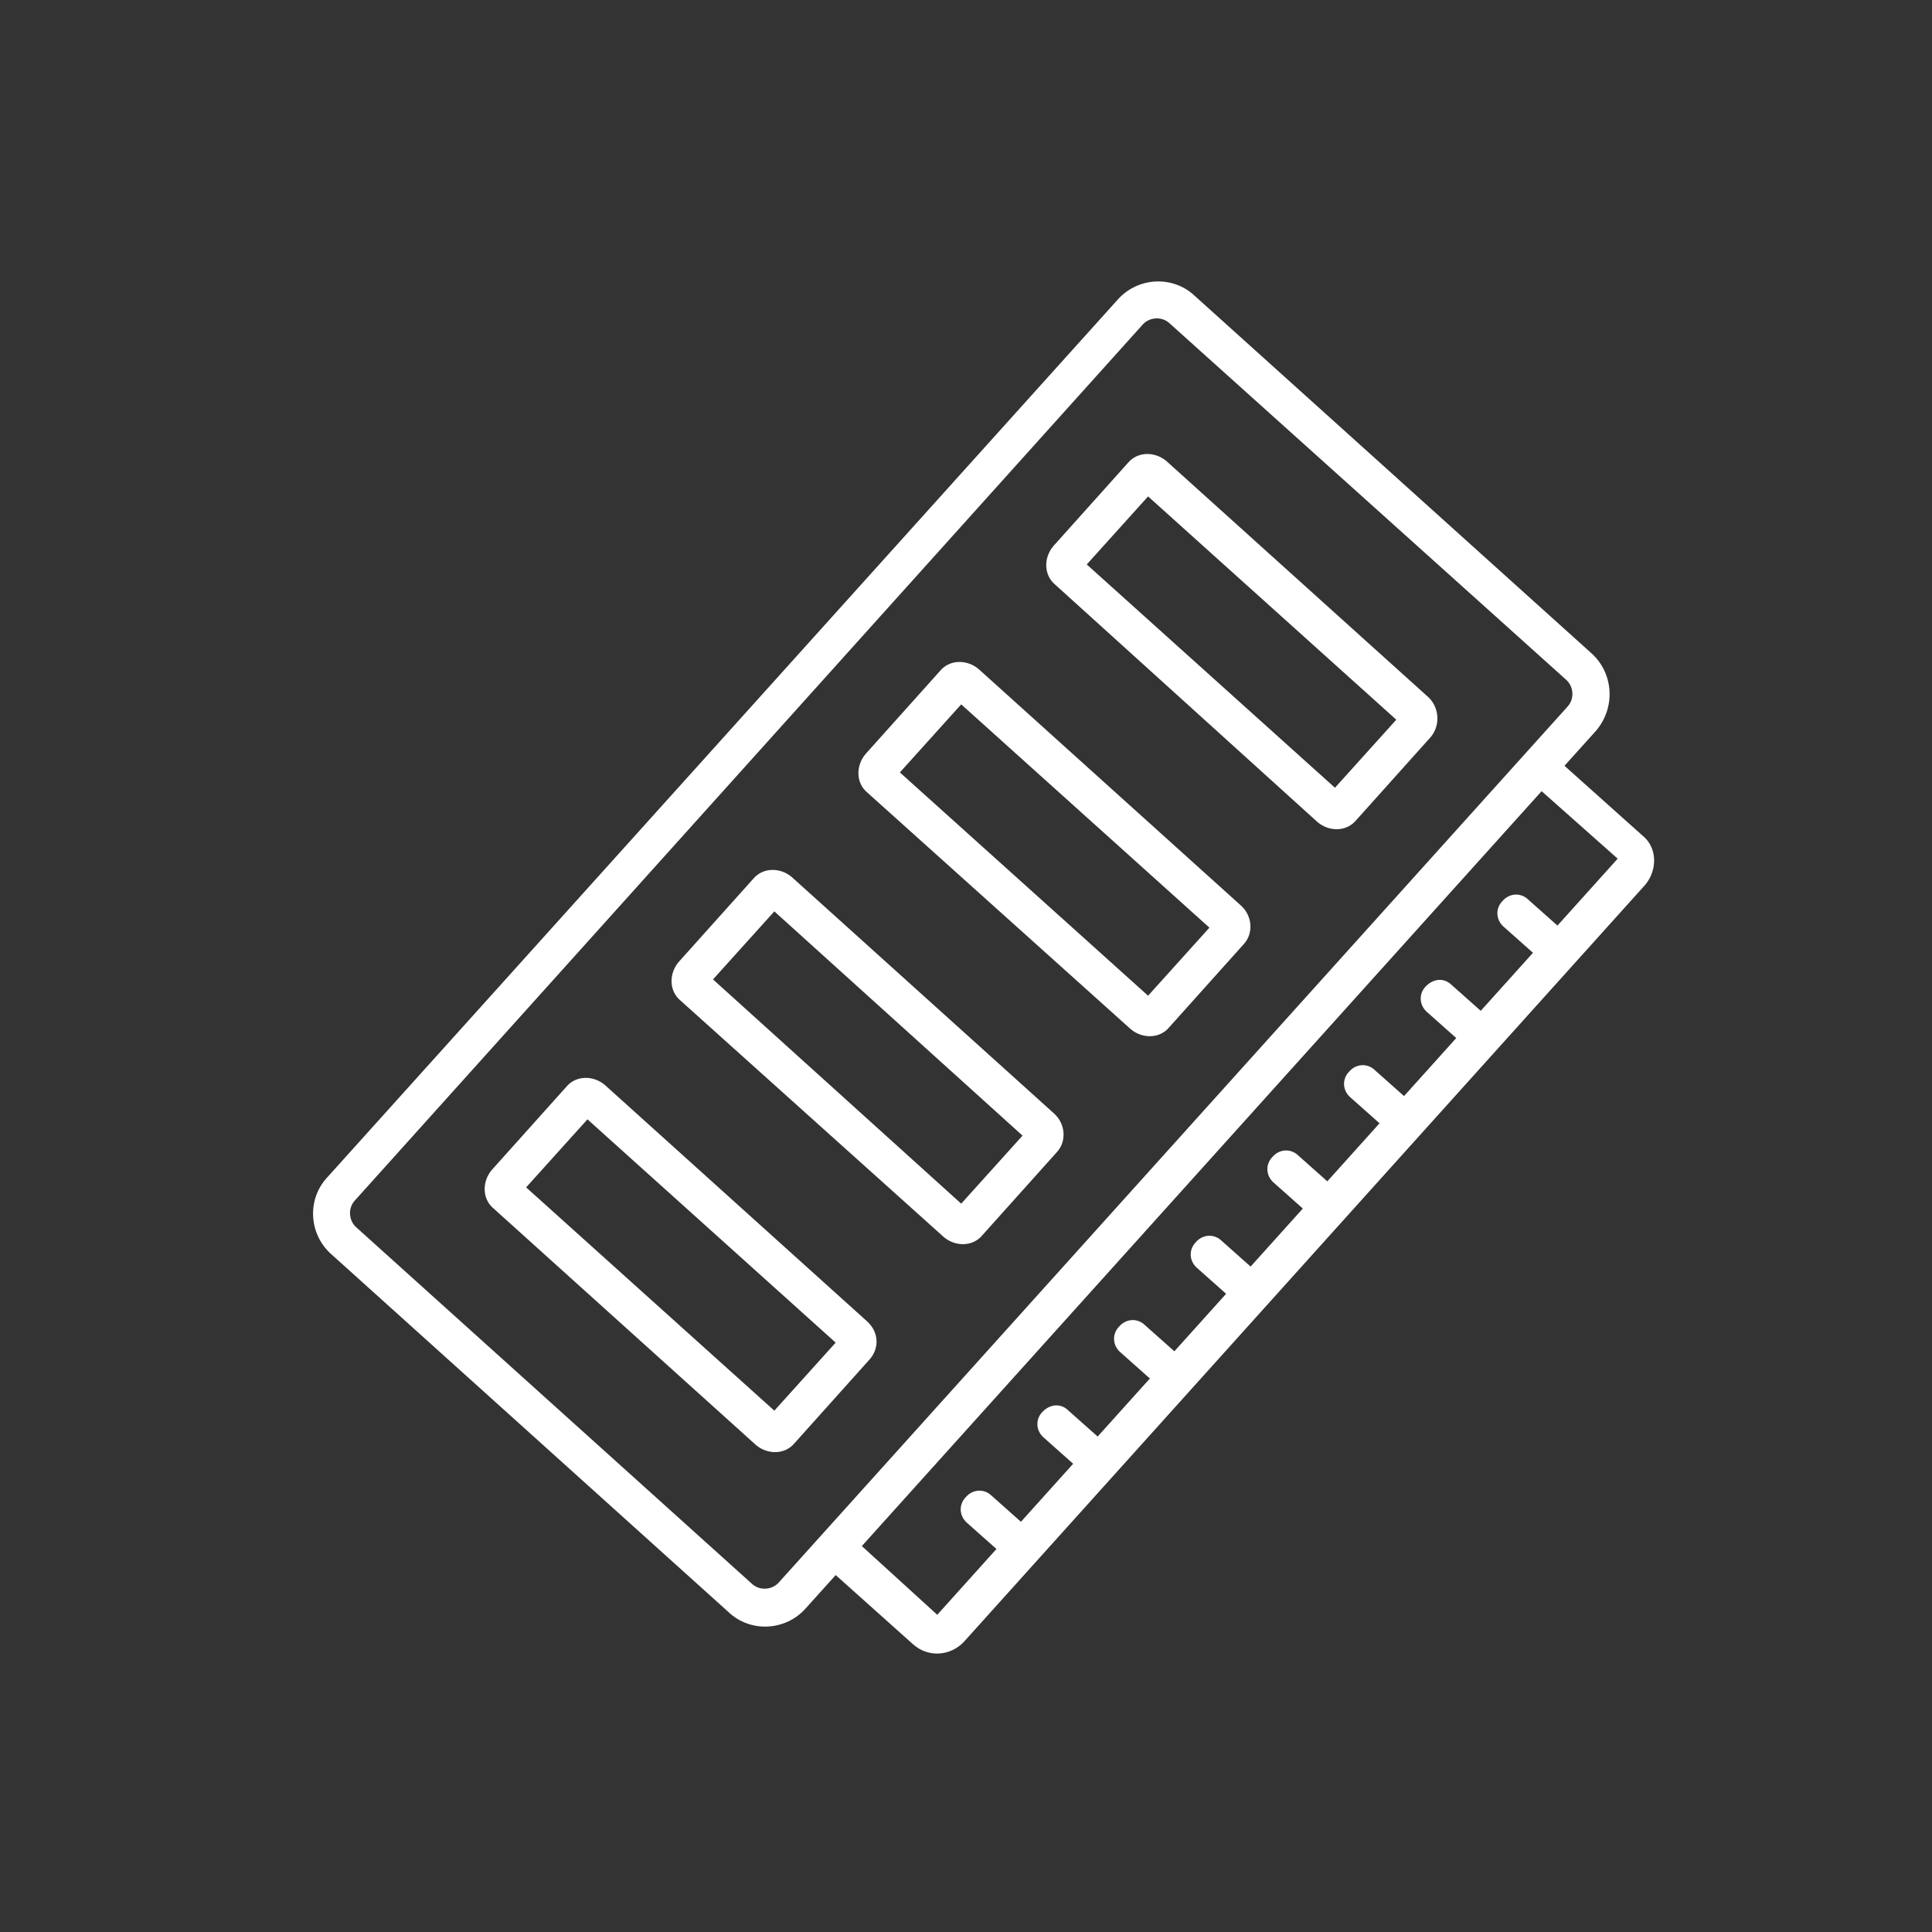 <?xml version="1.0" encoding="utf-8"?>
<!-- Generator: Adobe Illustrator 23.0.5, SVG Export Plug-In . SVG Version: 6.00 Build 0)  -->
<svg version="1.1" id="Capa_1" xmlns="http://www.w3.org/2000/svg" xmlns:xlink="http://www.w3.org/1999/xlink" x="0px" y="0px"
	 viewBox="0 0 201.6 201.6" style="enable-background:new 0 0 201.6 201.6;" xml:space="preserve">
<rect x="0" y="0" width="201.6" height="201.6" fill="#333333" stroke="none"/>
<style type="text/css">
	.st0{display:none;}
	.st1{display:inline;}
	.st2{fill:#010002;}
	.st3{fill:#FFFFFF;}
</style>
<g class="st0">
	<g class="st1">
		<g>
			<path class="st2" d="M140.2,50.2H64.4c-8,0-14.4,6.5-14.4,14.4v75.8c0,8,6.5,14.4,14.4,14.4h75.8c7.9,0,14.4-6.5,14.4-14.4V64.6
				C154.6,56.6,148.2,50.2,140.2,50.2z M140.2,150.1H64.4c-5.4,0-9.8-4.4-9.8-9.8V64.6c0-5.4,4.4-9.8,9.8-9.8h75.8
				c5.4,0,9.8,4.4,9.8,9.8v75.8C150,145.7,145.6,150.1,140.2,150.1z"/>
			<path class="st2" d="M162.7,72.8h14c1.3,0,2.3-1,2.3-2.3s-1-2.3-2.3-2.3h-14c-1.3,0-2.3,1-2.3,2.3
				C160.4,71.7,161.4,72.8,162.7,72.8z"/>
			<path class="st2" d="M176.6,80.8h-14c-1.3,0-2.3,1-2.3,2.3s1,2.3,2.3,2.3h14c1.3,0,2.3-1,2.3-2.3C179,81.9,177.9,80.8,176.6,80.8
				z"/>
			<path class="st2" d="M176.6,93.8h-14c-1.3,0-2.3,1-2.3,2.3s1,2.3,2.3,2.3h14c1.3,0,2.3-1,2.3-2.3C179,94.8,177.9,93.8,176.6,93.8
				z"/>
			<path class="st2" d="M176.6,106.5h-14c-1.3,0-2.3,1-2.3,2.3s1,2.3,2.3,2.3h14c1.3,0,2.3-1,2.3-2.3
				C179,107.5,177.9,106.5,176.6,106.5z"/>
			<path class="st2" d="M176.6,118.2h-14c-1.3,0-2.3,1-2.3,2.3s1,2.3,2.3,2.3h14c1.3,0,2.3-1,2.3-2.3
				C179,119.3,177.9,118.2,176.6,118.2z"/>
			<path class="st2" d="M176.6,130.9h-14c-1.3,0-2.3,1-2.3,2.3s1,2.3,2.3,2.3h14c1.3,0,2.3-1,2.3-2.3
				C179,132,177.9,130.9,176.6,130.9z"/>
			<path class="st2" d="M38.9,68.1h-14c-1.3,0-2.3,1-2.3,2.3s1,2.3,2.3,2.3h14c1.3,0,2.3-1,2.3-2.3C41.2,69.2,40.2,68.1,38.9,68.1z"
				/>
			<path class="st2" d="M38.9,80.8h-14c-1.3,0-2.3,1-2.3,2.3s1,2.3,2.3,2.3h14c1.3,0,2.3-1,2.3-2.3C41.2,81.9,40.2,80.8,38.9,80.8z"
				/>
			<path class="st2" d="M38.9,93.8h-14c-1.3,0-2.3,1-2.3,2.3s1,2.3,2.3,2.3h14c1.3,0,2.3-1,2.3-2.3S40.2,93.8,38.9,93.8z"/>
			<path class="st2" d="M38.9,106.5h-14c-1.3,0-2.3,1-2.3,2.3s1,2.3,2.3,2.3h14c1.3,0,2.3-1,2.3-2.3S40.2,106.5,38.9,106.5z"/>
			<path class="st2" d="M38.9,118.2h-14c-1.3,0-2.3,1-2.3,2.3s1,2.3,2.3,2.3h14c1.3,0,2.3-1,2.3-2.3
				C41.2,119.3,40.2,118.2,38.9,118.2z"/>
			<path class="st2" d="M38.9,130.9h-14c-1.3,0-2.3,1-2.3,2.3s1,2.3,2.3,2.3h14c1.3,0,2.3-1,2.3-2.3C41.2,132,40.2,130.9,38.9,130.9
				z"/>
			<path class="st2" d="M133.7,163.2c-1.3,0-2.3,1-2.3,2.3v14c0,1.3,1,2.3,2.3,2.3s2.3-1,2.3-2.3v-14
				C136.1,164.3,135,163.2,133.7,163.2z"/>
			<path class="st2" d="M121,163.2c-1.3,0-2.3,1-2.3,2.3v14c0,1.3,1,2.3,2.3,2.3s2.3-1,2.3-2.3v-14
				C123.4,164.3,122.3,163.2,121,163.2z"/>
			<path class="st2" d="M108.1,163.2c-1.3,0-2.3,1-2.3,2.3v14c0,1.3,1,2.3,2.3,2.3s2.3-1,2.3-2.3v-14
				C110.4,164.3,109.4,163.2,108.1,163.2z"/>
			<path class="st2" d="M95.4,163.2c-1.3,0-2.3,1-2.3,2.3v14c0,1.3,1,2.3,2.3,2.3s2.3-1,2.3-2.3v-14
				C97.7,164.3,96.6,163.2,95.4,163.2z"/>
			<path class="st2" d="M83.6,163.2c-1.3,0-2.3,1-2.3,2.3v14c0,1.3,1,2.3,2.3,2.3s2.3-1,2.3-2.3v-14C86,164.3,84.9,163.2,83.6,163.2
				z"/>
			<path class="st2" d="M70.9,163.2c-1.3,0-2.3,1-2.3,2.3v14c0,1.3,1,2.3,2.3,2.3s2.3-1,2.3-2.3v-14
				C73.3,164.3,72.2,163.2,70.9,163.2z"/>
			<path class="st2" d="M133.7,44c1.3,0,2.3-1,2.3-2.3v-14c0-1.3-1-2.3-2.3-2.3s-2.3,1-2.3,2.3v14C131.4,43,132.4,44,133.7,44z"/>
			<path class="st2" d="M121,44c1.3,0,2.3-1,2.3-2.3v-14c0-1.3-1-2.3-2.3-2.3s-2.3,1-2.3,2.3v14C118.7,43,119.7,44,121,44z"/>
			<path class="st2" d="M108.1,44c1.3,0,2.3-1,2.3-2.3v-14c0-1.3-1-2.3-2.3-2.3s-2.3,1-2.3,2.3v14C105.7,43,106.8,44,108.1,44z"/>
			<path class="st2" d="M95.4,44c1.3,0,2.3-1,2.3-2.3v-14c0-1.3-1-2.3-2.3-2.3s-2.3,1-2.3,2.3v14C93,43,94.1,44,95.4,44z"/>
			<path class="st2" d="M83.6,44c1.3,0,2.3-1,2.3-2.3v-14c0-1.3-1-2.3-2.3-2.3s-2.3,1-2.3,2.3v14C81.3,43,82.3,44,83.6,44z"/>
			<path class="st2" d="M70.9,44c1.3,0,2.3-1,2.3-2.3v-14c0-1.3-1-2.3-2.3-2.3s-2.3,1-2.3,2.3v14C68.6,43,69.6,44,70.9,44z"/>
			<path class="st2" d="M71.8,64c-2.5,0-4.6,2.1-4.6,4.6s2.1,4.6,4.6,4.6s4.6-2.1,4.6-4.6C76.4,66,74.3,64,71.8,64z"/>
			<path class="st2" d="M78.5,125.3h48.2V76.6H78.5V125.3z M121.7,81.7v38.7H83.5V81.7H121.7z"/>
		</g>
	</g>
</g>
<g class="st0">
	<g class="st1">
		<path d="M161,27.6H40.6c-1.1,0-2,0.9-2,2v142.3c0,1.1,0.9,2,2,2H161c1.1,0,2-0.9,2-2V29.6C163,28.5,162.1,27.6,161,27.6z
			 M159,119.8h-7.8V113h7.8V119.8z M151.2,123.8h7.8v6.7h-7.8V123.8z M124.8,31.6v4.5h-24.3v-4.5C100.5,31.6,124.8,31.6,124.8,31.6z
			 M42.6,31.6h10.2l9.7,10.2v48.6l-9.7,10.2H42.6V31.6z M114.6,169.9V133h14.6l15.8,10.5v26.3L114.6,169.9L114.6,169.9z
			 M149.1,169.9v-27.4c0-0.7-0.3-1.3-0.9-1.7L131,129.4c-0.3-0.2-0.7-0.3-1.1-0.3h-17.2c-1.1,0-2,0.9-2,2V170H42.6v-65.2h11.1
			c0.5,0,1.1-0.2,1.5-0.6L66,92.8c0.4-0.4,0.5-0.9,0.5-1.4V41.1c0-0.5-0.2-1-0.5-1.4l-7.6-8.1h38.2v6.5c0,1.1,0.9,2,2,2h28.3
			c1.1,0,2-0.9,2-2v-6.5H159V109h-9.8c-1.1,0-2,0.9-2,2v21.4c0,1.1,0.9,2,2,2h9.8v35.4L149.1,169.9z"/>
		<path d="M55.7,85.5V44.8c0-1.1-0.9-2-2-2s-2,0.9-2,2v40.8c0,1.1,0.9,2,2,2S55.7,86.6,55.7,85.5L55.7,85.5z"/>
		<path d="M126.8,50H98.5c-1.1,0-2,0.9-2,2v28.3c0,1.1,0.9,2,2,2h28.3c1.1,0,2-0.9,2-2V52C128.8,50.9,127.9,50,126.8,50L126.8,50z
			 M124.8,78.3h-24.3V54h24.3V78.3z"/>
		<path d="M154.9,100.4V38.1c0-1.1-0.9-2-2-2h-18c-1.1,0-2,0.9-2,2v62.3c0,1.1,0.9,2,2,2l0,0h18C154,102.4,154.9,101.5,154.9,100.4
			L154.9,100.4z M136.9,51.6h5V87h-5V51.6z M145.9,51.6h5V87h-5V51.6z M150.9,47.6h-5v-7.4h5V47.6z M141.9,40.1v7.4h-5v-7.4H141.9z
			 M136.9,91h5v7.4h-5V91z M145.9,98.4V91h5v7.4H145.9z"/>
		<path d="M137.5,159.5h-14.9c-1.1,0-2,0.9-2,2s0.9,2,2,2h14.9c1.1,0,2-0.9,2-2S138.6,159.5,137.5,159.5L137.5,159.5z"/>
		<path d="M137.5,148.7h-14.9c-1.1,0-2,0.9-2,2s0.9,2,2,2h14.9c1.1,0,2-0.9,2-2C139.5,149.6,138.6,148.7,137.5,148.7L137.5,148.7z"
			/>
		<path d="M52.5,115.9c-1.1,0-2,0.9-2,2v20.3c0,1.1,0.9,2,2,2s2-0.9,2-2l0,0v-20.3C54.5,116.8,53.6,115.9,52.5,115.9z"/>
		<path d="M52.5,145.3c-1.1,0-2,0.9-2,2v3.4c0,1.1,0.9,2,2,2s2-0.9,2-2v-3.4C54.5,146.1,53.6,145.3,52.5,145.3z"/>
		<path d="M52.5,156.1c-1.1,0-2,0.9-2,2v3.4c0,1.1,0.9,2,2,2s2-0.9,2-2v-3.4C54.5,157,53.6,156.1,52.5,156.1z"/>
		<path d="M70.4,89c0,0.2,0,0.4,0.1,0.5v10.9c0,1.1,0.9,2,2,2h18c1.1,0,2-0.9,2-2V38.1c0-1.1-0.9-2-2-2h-18c-1.1,0-2,0.9-2,2V49
			c-0.1,0.3-0.1,0.7,0,1.1v38.3C70.4,88.6,70.4,88.8,70.4,89z M88.5,87h-5V51.6h5V87z M79.5,87h-5V51.6h5V87z M74.5,91h5v7.4h-5V91z
			 M83.5,98.4V91h5v7.4H83.5z M88.5,47.6h-5v-7.4h5V47.6z M79.5,40.1v7.4h-5v-7.4H79.5z"/>
		<path d="M106.8,74c0.5,0,1-0.2,1.4-0.6l11.7-11.7c0.8-0.8,0.8-2,0-2.8s-2-0.8-2.8,0l0,0l-11.7,11.7c-0.8,0.8-0.8,2,0,2.8
			C105.8,73.8,106.3,74,106.8,74L106.8,74z"/>
		<path d="M126.8,87.5H98.5c-1.1,0-2,0.9-2,2s0.9,2,2,2h28.3c1.1,0,2-0.9,2-2S127.9,87.5,126.8,87.5L126.8,87.5z"/>
		<path d="M120.5,98.4h-15.7c-1.1,0-2,0.9-2,2s0.9,2,2,2h15.7c1.1,0,2-0.9,2-2S121.6,98.4,120.5,98.4z"/>
		<path d="M102.7,115.9H62.1c-1.1,0-2,0.9-2,2v7.8c0,1.1,0.9,2,2,2h40.6c1.1,0,2-0.9,2-2v-7.8C104.7,116.8,103.8,115.9,102.7,115.9z
			 M64.1,119.9h27.7v3.8H64.1V119.9z M100.7,123.7h-4.9v-3.8h4.9V123.7z"/>
		<path d="M102.7,143.1H62.1c-1.1,0-2,0.9-2,2v7.8c0,1.1,0.9,2,2,2h40.6c1.1,0,2-0.9,2-2v-7.8C104.7,144,103.8,143.1,102.7,143.1z
			 M64.1,147.1h27.7v3.8H64.1V147.1z M100.7,150.9h-4.9v-3.8h4.9V150.9z"/>
		<path d="M102.7,133.6H62.1c-1.1,0-2,0.9-2,2s0.9,2,2,2l0,0h40.6c1.1,0,2-0.9,2-2S103.8,133.6,102.7,133.6z"/>
		<path d="M102.7,160.3H62.1c-1.1,0-2,0.9-2,2s0.9,2,2,2l0,0h40.6c1.1,0,2-0.9,2-2S103.8,160.3,102.7,160.3z"/>
	</g>
</g>
<g id="Capa_3">
	<g>
		<path class="st3" d="M166.5,76.3l-82.4,91.5c-2.1,2.4-5.8,2.6-8.1,0.4l-41.4-37.3c-2.4-2.1-2.6-5.8-0.4-8.1l82.4-91.5
			c2.1-2.4,5.8-2.6,8.1-0.4l41.4,37.3C168.4,70.3,168.6,73.9,166.5,76.3z M37,125.3c-0.7,0.8-0.6,2,0.1,2.7l41.4,37.3
			c0.8,0.7,2,0.6,2.7-0.1l82.4-91.5c0.7-0.8,0.6-2-0.1-2.7L122,33.7c-0.8-0.7-2-0.6-2.7,0.1L37,125.3z"/>
		<path class="st3" d="M171.7,92.3l-71.1,79c-1.4,1.5-3.7,1.7-5.3,0.3l-9.5-8.5c-0.8-0.7-0.9-1.9-0.1-2.7l73.5-81.6
			c0.7-0.8,1.9-0.9,2.7-0.1l9.5,8.5C172.9,88.4,173,90.7,171.7,92.3z M97.8,168.5l71-78.9l-8-7.1l-70.9,78.8L97.8,168.5z"/>
		<path class="st3" d="M164.1,100.6c-0.7,0.8-1.9,0.9-2.7,0.1l-4.5-4c-0.8-0.7-0.9-1.9-0.1-2.7c0.7-0.8,1.9-0.9,2.7-0.1l4.5,4
			C164.7,98.6,164.8,99.9,164.1,100.6z"/>
		<path class="st3" d="M156.1,109.5c-0.7,0.8-1.9,0.9-2.7,0.1l-4.5-4c-0.8-0.7-0.9-1.9-0.1-2.7s1.9-0.9,2.7-0.1l4.5,4
			C156.7,107.5,156.8,108.7,156.1,109.5z"/>
		<path class="st3" d="M148.1,118.4c-0.7,0.8-1.9,0.9-2.7,0.1l-4.5-4c-0.8-0.7-0.9-1.9-0.1-2.7c0.7-0.8,1.9-0.9,2.7-0.1l4.5,4
			C148.8,116.4,148.8,117.6,148.1,118.4z"/>
		<path class="st3" d="M140.1,127.3c-0.7,0.8-1.9,0.9-2.7,0.1l-4.5-4c-0.8-0.7-0.9-1.9-0.1-2.7c0.7-0.8,1.9-0.9,2.7-0.1l4.5,4
			C140.8,125.3,140.8,126.5,140.1,127.3z"/>
		<path class="st3" d="M132.1,136.2c-0.7,0.8-1.9,0.9-2.7,0.1l-4.5-4c-0.8-0.7-0.9-1.9-0.1-2.7c0.7-0.8,1.9-0.9,2.7-0.1l4.5,4
			C132.8,134.2,132.8,135.4,132.1,136.2z"/>
		<path class="st3" d="M124.1,145c-0.7,0.8-1.9,0.9-2.7,0.1l-4.5-4c-0.8-0.7-0.9-1.9-0.1-2.7c0.7-0.8,1.9-0.9,2.7-0.1l4.5,4
			C124.8,143,124.8,144.3,124.1,145z"/>
		<path class="st3" d="M116.1,153.9c-0.7,0.8-1.9,0.9-2.7,0.1l-4.5-4c-0.8-0.7-0.9-1.9-0.1-2.7s1.9-0.9,2.7-0.1l4.5,4
			C116.8,151.9,116.8,153.1,116.1,153.9z"/>
		<path class="st3" d="M108.1,162.8c-0.7,0.8-1.9,0.9-2.7,0.1l-4.5-4c-0.8-0.7-0.9-1.9-0.1-2.7c0.7-0.8,1.9-0.9,2.7-0.1l4.5,4
			C108.8,160.8,108.8,162,108.1,162.8z"/>
		<path class="st3" d="M149.3,76.9l-7.8,8.7c-1,1.2-2.8,1.2-4,0.2L110.1,61c-1.2-1-1.2-2.8-0.2-4l7.8-8.7c1-1.2,2.8-1.2,4-0.2
			l27.4,24.7C150.2,73.9,150.3,75.7,149.3,76.9z M139.3,82.2l6.4-7.1l-25.9-23.3l-6.4,7.1L139.3,82.2z"/>
		<path class="st3" d="M129.8,98.5l-7.8,8.7c-1,1.2-2.8,1.2-4,0.2L90.5,82.7c-1.2-1-1.2-2.8-0.2-4l7.8-8.7c1-1.2,2.8-1.2,4-0.2
			l27.4,24.7C130.7,95.6,130.8,97.4,129.8,98.5L129.8,98.5z M119.8,103.9l6.4-7.1l-25.9-23.3l-6.4,7.1L119.8,103.9z"/>
		<path class="st3" d="M110.3,120.2l-7.8,8.7c-1,1.2-2.8,1.2-4,0.2L71,104.4c-1.2-1-1.2-2.8-0.2-4l7.8-8.7c1-1.2,2.8-1.2,4-0.2
			l27.4,24.7C111.2,117.3,111.3,119.1,110.3,120.2z M100.3,125.6l6.4-7.1L80.8,95.1l-6.4,7.1L100.3,125.6z"/>
		<path class="st3" d="M90.7,141.9l-7.8,8.7c-1,1.2-2.8,1.2-4,0.2l-27.4-24.7c-1.2-1-1.2-2.8-0.2-4l7.8-8.7c1-1.2,2.8-1.2,4-0.2
			l27.4,24.7C91.7,139,91.8,140.7,90.7,141.9z M80.8,147.2l6.4-7.1l-25.9-23.3l-6.4,7.1L80.8,147.2z"/>
	</g>
</g>
<g id="Capa_4" class="st0">
	<g class="st1">
		<g>
			<g>
				<path d="M159.1,55.8h-12.8c-1.2,0-2.1,0.9-2.1,2.1s0.9,2.1,2.1,2.1H157v85.3H86.2H58H47.9v-3.5v-6.4v-5.6v-28.2V96v-6.4v-8V64.7
					V60h91.7c1.2,0,2.1-0.9,2.1-2.1c0-1.2-0.9-2.1-2.1-2.1H47.9V38.2c0-1.2-0.9-2.1-2.1-2.1H30.2c-1.2,0-2.1,0.9-2.1,2.1
					s0.9,2.1,2.1,2.1h13.4v17.6v4.8H38c-1.2,0-2.1,0.9-2.1,2.1v16.8c0,1.2,0.9,2.1,2.1,2.1h5.7v3.8H38c-1.2,0-2.1,0.9-2.1,2.1V96
					c0,1.2,0.9,2.1,2.1,2.1h5.7v1.4H38c-1.2,0-2.1,0.9-2.1,2.1v28.2c0,1.2,0.9,2.1,2.1,2.1h5.7v1.4H38c-1.2,0-2.1,0.9-2.1,2.1v6.4
					c0,1.2,0.9,2.1,2.1,2.1h5.7v3.5v19.7c0,1.2,0.9,2.1,2.1,2.1s2.1-0.9,2.1-2.1v-17.6h8v5.7c0,1.2,0.9,2.1,2.1,2.1h15.9
					c1.2,0,2.1-0.9,2.1-2.1s-0.9-2.1-2.1-2.1H60.1v-3.6h24v3.6h-3.2c-1.2,0-2.1,0.9-2.1,2.1c0,1.2,0.9,2.1,2.1,2.1h5.3
					c1.2,0,2.1-0.9,2.1-2.1v-5.7H159c1.2,0,2.1-0.9,2.1-2.1V57.9C161.2,56.7,160.2,55.8,159.1,55.8z M43.7,139.7h-3.6v-2.2h3.6
					V139.7z M43.7,127.7h-3.6v-24h3.6V127.7z M43.7,93.9h-3.6v-2.2h3.6V93.9z M43.7,79.5h-3.6V66.9h3.6V79.5z"/>
				<path d="M58.4,76.9c3.5,0,6.4-2.8,6.4-6.4s-2.9-6.4-6.4-6.4S52,67,52,70.5C52.1,74,54.9,76.9,58.4,76.9z M58.4,68.4
					c1.2,0,2.1,1,2.1,2.1c0,1.2-1,2.1-2.1,2.1c-1.2,0-2.1-1-2.1-2.1C56.3,69.4,57.2,68.4,58.4,68.4z"/>
				<path d="M58.4,141.1c3.5,0,6.4-2.8,6.4-6.4s-2.9-6.4-6.4-6.4s-6.4,2.9-6.4,6.4C52.1,138.3,54.9,141.1,58.4,141.1z M58.4,132.6
					c1.2,0,2.1,1,2.1,2.1c0,1.2-1,2.1-2.1,2.1c-1.2,0-2.1-1-2.1-2.1C56.3,133.6,57.2,132.6,58.4,132.6z"/>
				<path d="M146.4,64.2c-3.5,0-6.4,2.9-6.4,6.4s2.9,6.4,6.4,6.4s6.4-2.9,6.4-6.4S149.9,64.2,146.4,64.2z M146.4,72.7
					c-1.2,0-2.1-1-2.1-2.1c0-1.2,1-2.1,2.1-2.1c1.2,0,2.1,1,2.1,2.1S147.6,72.7,146.4,72.7z"/>
				<path d="M146.4,141.1c3.5,0,6.4-2.8,6.4-6.4s-2.9-6.4-6.4-6.4s-6.4,2.9-6.4,6.4C140,138.3,142.9,141.1,146.4,141.1z
					 M146.4,132.6c1.2,0,2.1,1,2.1,2.1c0,1.2-1,2.1-2.1,2.1c-1.2,0-2.1-1-2.1-2.1C144.2,133.6,145.2,132.6,146.4,132.6z"/>
				<path d="M113.4,128.2c13.9,0,25.3-11.3,25.3-25.3s-11.3-25.3-25.3-25.3c-13.9,0-25.3,11.3-25.3,25.3
					C88.2,116.9,99.5,128.2,113.4,128.2z M109.5,109.8C109.5,109.8,109.5,109.9,109.5,109.8c-0.3,0.4-0.4,0.7-0.6,1c0,0,0,0,0,0.1
					l0,0c-1.2,2.5-1.9,5.3-1.9,8.2c0,1.3,0.1,2.6,0.4,3.9c-3.1-1-6-2.7-8.4-4.9c0.3-4.3,2.5-8.1,6-10.6c0.1,0,0.1,0,0.2,0
					s0.2,0,0.3,0h0.1c0.2,0,0.4,0,0.5,0s0.3,0,0.4,0s0.1,0,0.2,0s0.2,0,0.3,0l0,0c0.1,0.1,0.2,0.2,0.2,0.3l0.1,0.1
					c0.1,0.1,0.1,0.1,0.2,0.2l0.1,0.1c0.1,0.1,0.1,0.1,0.2,0.2c0,0,0,0,0.1,0.1s0.2,0.1,0.2,0.2l0,0c0.1,0.1,0.2,0.2,0.3,0.2l0,0
					c0.3,0.2,0.7,0.5,1,0.7C109.6,109.7,109.6,109.8,109.5,109.8z M113.4,124c-0.4,0-0.9,0-1.3,0c-0.4-1.1-0.7-2.3-0.8-3.5
					c0.8,1.3,1.7,2.5,2.7,3.5C113.8,124,113.6,124,113.4,124z M123.7,121.2c-1.4,0.8-2.8,1.4-4.3,1.8c-3.7-2.4-6.1-6.3-6.5-10.7
					c0-0.1,0.1-0.2,0.1-0.2c0-0.1,0.1-0.1,0.1-0.2c0.1-0.2,0.2-0.3,0.3-0.5c0-0.1,0.1-0.1,0.1-0.2c0.1-0.1,0.1-0.2,0.2-0.3
					c0-0.1,0.1-0.1,0.1-0.2s0.1-0.1,0.1-0.2l0,0c0.1,0,0.2,0,0.3,0h0.1c0.1,0,0.2,0,0.2,0c0.1,0,0.1,0,0.2,0h0.1
					c0.1,0,0.2-0.1,0.3-0.1l0,0c0.6-0.2,1.2-0.4,1.7-0.8l0.1,0.1c0,0.1,0.1,0.2,0.1,0.2c0.1,0.1,0.1,0.2,0.2,0.3
					c0.1,0.1,0.1,0.2,0.2,0.3c0,0.1,0.1,0.1,0.1,0.2c0,0,0,0.1,0.1,0.1l0,0c1.6,2.3,3.6,4.3,6.1,5.7c1.2,0.7,2.4,1.2,3.7,1.6
					C126.6,119.3,125.2,120.3,123.7,121.2z M131.1,114.5c-1.3-0.2-2.5-0.6-3.7-1.1c1.6,0,3.2-0.2,4.7-0.7
					C131.8,113.4,131.4,113.9,131.1,114.5z M133.8,107.6c-2,1.1-4.3,1.6-6.6,1.6l0,0c-2.1,0-4.2-0.5-6.1-1.3c0-0.1-0.1-0.2-0.1-0.2
					c0-0.1-0.1-0.1-0.1-0.2c-0.1-0.2-0.2-0.3-0.3-0.5c0-0.1-0.1-0.1-0.1-0.2c-0.1-0.1-0.1-0.2-0.2-0.3c0-0.1-0.1-0.2-0.1-0.2
					c0-0.1-0.1-0.1-0.1-0.2c0.4-0.9,0.6-1.9,0.6-3c0-0.1,0-0.1,0-0.2c0.1,0,0.2,0,0.2,0l0,0h0.1c0.1,0,0.3,0,0.4,0s0.2,0,0.4,0
					c0.1,0,0.1,0,0.2,0s0.1,0,0.2,0c0,0,0,0,0.1,0c2.8-0.2,5.5-1,8-2.4c1.2-0.7,2.3-1.5,3.3-2.4
					C134.4,101.1,134.5,104.4,133.8,107.6z M131.1,91.5c0.4,0.6,0.7,1.2,1,1.8c-0.8,1-1.8,1.9-2.8,2.7
					C130.1,94.5,130.7,93.1,131.1,91.5z M116.9,96.2C116.9,96.2,116.9,96.1,116.9,96.2c0.3-0.4,0.4-0.7,0.6-1c0,0,0,0,0-0.1l0,0
					c1.2-2.5,1.9-5.3,1.9-8.2c0-1.4-0.1-2.7-0.4-4c3.1,0.9,6,2.4,8.5,4.6c-0.2,4.5-2.4,8.5-6.1,11.1c-0.1,0-0.1,0-0.2,0
					s-0.2,0-0.3,0h-0.1c-0.2,0-0.4,0-0.6,0c-0.1,0-0.2,0-0.3,0c-0.1,0-0.2,0-0.2,0c-0.1,0-0.2,0-0.3,0l0,0c-0.1-0.1-0.1-0.2-0.2-0.3
					l-0.1-0.1c-0.1-0.1-0.1-0.1-0.2-0.2l-0.1-0.1c-0.1-0.1-0.1-0.1-0.2-0.2c0,0,0,0-0.1-0.1s-0.2-0.1-0.2-0.2l0,0
					c-0.4-0.3-0.8-0.7-1.3-0.9C116.9,96.3,116.9,96.3,116.9,96.2z M115.7,100.7c0.1,0.1,0.2,0.2,0.2,0.3c0,0,0,0,0,0.1
					c0.1,0.1,0.2,0.2,0.2,0.3c0.1,0.1,0.1,0.2,0.2,0.4c0,0,0,0,0,0.1s0.1,0.2,0.1,0.4l0,0c0.1,0.3,0.1,0.6,0.1,0.8l0,0
					c0,0.1,0,0.3,0,0.4l0,0c0,0.3-0.1,0.6-0.2,0.8l0,0c-0.1,0.1-0.1,0.2-0.2,0.3c0,0,0,0,0,0.1c-0.1,0.1-0.1,0.2-0.2,0.3l0,0
					c-0.1,0.1-0.2,0.2-0.2,0.3l-0.1,0.1l-0.1,0.1c0,0-0.1,0.1-0.2,0.1s-0.1,0.1-0.2,0.1l-0.1,0.1c-0.1,0.1-0.2,0.1-0.3,0.2h-0.1
					c-0.1,0-0.2,0.1-0.3,0.1h-0.1c-0.1,0-0.2,0-0.3,0.1c0,0,0,0-0.1,0s-0.3,0-0.4,0l0,0h-0.1c-0.1,0-0.2,0-0.4,0c0,0,0,0-0.1,0
					c-0.4-0.1-0.8-0.2-1.2-0.4l0,0c-0.2-0.1-0.5-0.3-0.6-0.5l0,0c-0.1-0.1-0.2-0.2-0.2-0.3c0,0,0,0,0-0.1c-0.1-0.1-0.2-0.2-0.2-0.3
					l0,0c0,0,0-0.1-0.1-0.1c0-0.1-0.1-0.2-0.1-0.3l0,0c-0.1-0.4-0.2-0.8-0.2-1.2l0,0c0-0.4,0.1-0.8,0.3-1.2l0,0
					c0-0.1,0.1-0.2,0.2-0.3v-0.1c0.1-0.1,0.1-0.2,0.2-0.3c0,0,0,0,0-0.1c0.1-0.1,0.2-0.2,0.2-0.3l0.1-0.1l0.1-0.1
					c0,0,0.1-0.1,0.2-0.1s0.1-0.1,0.2-0.1l0.1-0.1c0.1-0.1,0.2-0.1,0.3-0.2h0.1c0.1,0,0.2-0.1,0.3-0.1h0.1c0.1,0,0.2,0,0.3-0.1
					c0,0,0,0,0.1,0s0.3,0,0.4,0l0,0h0.1c0.1,0,0.2,0,0.4,0c0,0,0,0,0.1,0c0.3,0,0.5,0.1,0.8,0.2l0,0c0.1,0.1,0.2,0.1,0.4,0.2l0,0
					C115.2,100.3,115.5,100.5,115.7,100.7L115.7,100.7z M113.4,81.9c0.3,0,0.6,0,0.9,0c0.4,1.2,0.7,2.4,0.9,3.6
					c-0.8-1.3-1.7-2.5-2.8-3.6C112.7,81.9,113.1,81.9,113.4,81.9z M107.2,83.1c3.6,2.4,5.9,6.3,6.3,10.6c0,0.1-0.1,0.2-0.1,0.2
					c0,0.1-0.1,0.1-0.1,0.2c-0.1,0.1-0.2,0.3-0.2,0.4c-0.1,0.1-0.1,0.2-0.2,0.3c-0.1,0.1-0.1,0.2-0.2,0.3c-0.1,0.1-0.1,0.1-0.2,0.2
					c0,0.1-0.1,0.1-0.1,0.2l0,0c-0.1,0-0.2,0-0.3,0H112c-0.1,0-0.2,0-0.2,0c-0.1,0-0.1,0-0.2,0h-0.1c-0.1,0-0.2,0.1-0.3,0.1l0,0
					c-0.6,0.2-1.2,0.4-1.7,0.8l-0.1-0.1c0-0.1-0.1-0.2-0.1-0.2c-0.1-0.1-0.1-0.2-0.2-0.3c-0.1-0.1-0.1-0.2-0.2-0.3
					c0-0.1-0.1-0.2-0.1-0.2s0-0.1-0.1-0.1l0,0c-1.6-2.3-3.6-4.3-6.1-5.7c-1.1-0.6-2.2-1.2-3.4-1.5C101.3,85.8,104.1,84.1,107.2,83.1
					z M95.7,91.5c1.2,0.2,2.3,0.6,3.4,1c-1.5,0-2.9,0.2-4.3,0.6C95.1,92.6,95.4,92.1,95.7,91.5z M92.6,103c0-1.6,0.2-3.3,0.6-4.8
					c1.9-0.9,4-1.4,6.1-1.4s4.2,0.5,6,1.3c0,0.1,0.1,0.2,0.1,0.2c0,0.1,0.1,0.1,0.1,0.2c0.1,0.2,0.2,0.3,0.3,0.5
					c0,0.1,0.1,0.1,0.1,0.2c0.1,0.1,0.1,0.2,0.2,0.3c0,0.1,0.1,0.1,0.1,0.2s0.1,0.1,0.1,0.2c-0.4,0.9-0.6,1.9-0.6,3
					c0,0.1,0,0.1,0,0.2c-0.1,0-0.2,0-0.2,0h-0.1c-0.1,0-0.3,0-0.4,0s-0.2,0-0.3,0c-0.1,0-0.2,0-0.2,0h-0.1c0,0,0,0-0.1,0
					c-2.8,0.2-5.6,1-8,2.4c-1.1,0.6-2.1,1.3-3,2.2C92.8,106.3,92.6,104.6,92.6,103z M94.6,112.4c0.8-0.9,1.6-1.7,2.5-2.3
					c-0.7,1.2-1.2,2.6-1.6,3.9C95.2,113.5,94.9,112.9,94.6,112.4z"/>
				<path d="M113.4,136.9c18.9,0,34.2-15.3,34.2-34.2s-15.3-34.2-34.2-34.2c-11.1,0-20.9,5.3-27.2,13.5H60.8c-2.7,0-4.9,2.2-4.9,5
					v31.8c0,2.7,2.2,5,4.9,5h25.7C92.7,131.7,102.5,136.9,113.4,136.9z M60.8,119.5c-0.4,0-0.7-0.3-0.7-0.8V86.9
					c0-0.4,0.3-0.8,0.7-0.8h22.7c-2.2,4-3.6,8.3-4,12.8c0,0.1,0,0.2,0,0.3c0,0.2,0,0.3,0,0.5s0,0.3,0,0.5c0,0.1,0,0.3,0,0.4
					c0,0.2,0,0.4,0,0.6c0,0.1,0,0.2,0,0.4c0,0.3,0,0.7,0,1s0,0.7,0,1c0,0.1,0,0.2,0,0.4c0,0.2,0,0.4,0,0.6c0,0.1,0,0.3,0,0.4
					c0,0.2,0,0.3,0,0.5s0,0.4,0,0.5v0.1c0.5,4.7,1.9,9.1,4.2,13.2L60.8,119.5L60.8,119.5z M83.8,107.9c0-0.3-0.1-0.5-0.1-0.8
					c0-0.2-0.1-0.4-0.1-0.6s0-0.3-0.1-0.5c0-0.2,0-0.5-0.1-0.7c0-0.1,0-0.2,0-0.3c0-0.3,0-0.7-0.1-1c0-0.1,0-0.2,0-0.3
					c0-0.4,0-0.7,0-1.1c0-0.3,0-0.7,0-1c0-0.1,0-0.2,0-0.3c0-0.3,0-0.7,0.1-1c0-0.1,0-0.2,0-0.2c0-0.2,0-0.5,0.1-0.7
					c0-0.1,0-0.3,0-0.4c0-0.2,0.1-0.4,0.1-0.6c0-0.3,0.1-0.6,0.1-0.8c0-0.1,0-0.2,0-0.3c2.6-14,14.8-24.6,29.5-24.6
					c16.5,0,30,13.5,30,30s-13.5,30-30,30c-14.7,0-27-10.6-29.5-24.6C83.9,108,83.9,107.9,83.8,107.9z"/>
			</g>
		</g>
	</g>
</g>
<g id="Capa_5" class="st0">
	<g class="st1">
		<g>
			<g>
				<path d="M139.4,31.1H62.2c-6.7,0-12.1,5.4-12.1,12.1V159c0,6.7,5.4,12.1,12.1,12.1h77.2c6.7,0,12.1-5.4,12.1-12.1V43.2
					C151.5,36.5,146,31.1,139.4,31.1z M146.6,159c0,4-3.2,7.2-7.2,7.2H62.2c-4,0-7.2-3.2-7.2-7.2V43.2c0-4,3.2-7.2,7.2-7.2h77.2
					c4,0,7.2,3.2,7.2,7.2L146.6,159L146.6,159z"/>
			</g>
		</g>
		<g>
			<g>
				<path d="M129.7,40.8H71.8c-6.7,0-12.1,5.4-12.1,12.1v9.7v19.3v9.7c0,6.7,5.4,12.1,12.1,12.1h57.9c6.7,0,12.1-5.4,12.1-12.1v-9.7
					V62.5v-9.7C141.8,46.2,136.4,40.8,129.7,40.8z M137,91.4c0,4-3.2,7.2-7.2,7.2h-58c-4,0-7.2-3.2-7.2-7.2v-7.2H137V91.4z
					 M137,79.4H64.6V64.9H137V79.4z M137,60.1H64.6v-7.2c0-4,3.2-7.2,7.2-7.2h57.9c4,0,7.2,3.2,7.2,7.2v7.2H137z"/>
			</g>
		</g>
		<g>
			<g>
				<path d="M100.8,118c-6.7,0-12.1,5.4-12.1,12.1c0,6.7,5.4,12.1,12.1,12.1s12.1-5.4,12.1-12.1C112.8,123.4,107.4,118,100.8,118z
					 M100.8,137.3c-4,0-7.2-3.2-7.2-7.2s3.2-7.2,7.2-7.2s7.2,3.2,7.2,7.2C108,134,104.8,137.3,100.8,137.3z"/>
			</g>
		</g>
		<g>
			<g>
				<path d="M110.4,156.6H91.1c-1.3,0-2.4,1.1-2.4,2.4c0,1.3,1.1,2.4,2.4,2.4h19.3c1.3,0,2.4-1.1,2.4-2.4
					C112.8,157.7,111.8,156.6,110.4,156.6z"/>
			</g>
		</g>
		<g>
			<g>
				<path d="M62.4,118h-0.2c-1.3,0-2.3,1.1-2.3,2.4s1.2,2.4,2.5,2.4s2.4-1.1,2.4-2.4S63.7,118,62.4,118z"/>
			</g>
		</g>
		<g>
			<g>
				<path d="M129.9,50.4h-0.2c-1.3,0-2.3,1.1-2.3,2.4s1.2,2.4,2.5,2.4s2.4-1.1,2.4-2.4S131.3,50.4,129.9,50.4z"/>
			</g>
		</g>
		<g>
			<g>
				<path d="M129.9,69.7h-0.2c-1.3,0-2.3,1.1-2.3,2.4s1.2,2.4,2.5,2.4s2.4-1.1,2.4-2.4S131.3,69.7,129.9,69.7z"/>
			</g>
		</g>
		<g>
			<g>
				<path d="M129.9,89h-0.2c-1.3,0-2.3,1.1-2.3,2.4s1.2,2.4,2.5,2.4s2.4-1.1,2.4-2.4S131.3,89,129.9,89z"/>
			</g>
		</g>
		<g>
			<g>
				<path d="M62.4,127.6h-0.2c-1.3,0-2.3,1.1-2.3,2.4s1.2,2.4,2.5,2.4s2.4-1.1,2.4-2.4S63.7,127.6,62.4,127.6z"/>
			</g>
		</g>
		<g>
			<g>
				<path d="M62.4,137.3h-0.2c-1.3,0-2.3,1.1-2.3,2.4s1.2,2.4,2.5,2.4s2.4-1.1,2.4-2.4S63.7,137.3,62.4,137.3z"/>
			</g>
		</g>
	</g>
</g>
<g id="Capa_6" class="st0">
	<g id="Harddisk" class="st1">
		<path d="M143.2,33.7H58.3c-3.7,0-6.7,3-6.7,6.7v120.7c0,3.7,3,6.7,6.7,6.7h84.9c3.7,0,6.7-3,6.7-6.7V40.5
			C149.9,36.7,146.9,33.7,143.2,33.7z M145.5,161.1c0,1.2-1,2.2-2.2,2.2h-85c-1.2,0-2.2-1-2.2-2.2V40.5c0-1.2,1-2.2,2.2-2.2h84.9
			c1.2,0,2.2,1,2.2,2.2v120.6H145.5z"/>
		<path d="M79.8,112.3l-8.9,8.9c-2.6,2.6-2.6,6.9,0.1,9.5c2.6,2.6,6.8,2.6,9.4,0l12.8-12.8c20.6,4.2,40.6-9.1,44.8-29.6
			s-9.1-40.6-29.6-44.8s-40.6,9.1-44.8,29.6C60.5,88.2,66.9,103.7,79.8,112.3L79.8,112.3z M77.2,127.5c-0.9,0.9-2.3,0.9-3.2,0
			c-0.9-0.9-0.9-2.3,0-3.2l20.5-20.5l3.2,3.2L77.2,127.5z M100.8,47.2c18.5-0.1,33.6,14.9,33.7,33.4s-14.9,33.6-33.4,33.7
			c-1.3,0-2.7-0.1-4-0.2l5.4-5.4c0.9-0.9,0.9-2.3,0-3.2L96.2,99c-0.9-0.9-2.3-0.9-3.2,0l-10,10c-15.7-9.8-20.5-30.5-10.7-46.2
			C78.5,53.1,89.2,47.2,100.8,47.2z"/>
		<path d="M100.8,91.8c6.2,0,11.2-5,11.2-11.2s-5-11.2-11.2-11.2s-11.2,5-11.2,11.2C89.6,86.8,94.6,91.8,100.8,91.8z M100.8,74
			c3.7,0,6.7,3,6.7,6.7s-3,6.7-6.7,6.7s-6.7-3-6.7-6.7S97.1,74,100.8,74z"/>
		<path d="M65,53.9c3.7,0,6.7-3,6.7-6.7s-3-6.7-6.7-6.7c-3.7,0-6.7,3-6.7,6.7S61.3,53.9,65,53.9z M65,44.9c1.2,0,2.2,1,2.2,2.2
			s-1,2.2-2.2,2.2c-1.2,0-2.2-1-2.2-2.2S63.8,44.9,65,44.9z"/>
		<path d="M136.5,40.5c-3.7,0-6.7,3-6.7,6.7s3,6.7,6.7,6.7s6.7-3,6.7-6.7S140.2,40.5,136.5,40.5z M136.5,49.4c-1.2,0-2.2-1-2.2-2.2
			s1-2.2,2.2-2.2s2.2,1,2.2,2.2S137.8,49.4,136.5,49.4z"/>
		<path d="M65,123.1c3.7,0,6.7-3,6.7-6.7s-3-6.7-6.7-6.7c-3.7,0-6.7,3-6.7,6.7S61.3,123.1,65,123.1z M65,114.2c1.2,0,2.2,1,2.2,2.2
			s-1,2.2-2.2,2.2c-1.2,0-2.2-1-2.2-2.2S63.8,114.2,65,114.2z"/>
		<path d="M136.5,109.7c-3.7,0-6.7,3-6.7,6.7s3,6.7,6.7,6.7s6.7-3,6.7-6.7S140.2,109.7,136.5,109.7z M136.5,118.7
			c-1.2,0-2.2-1-2.2-2.2s1-2.2,2.2-2.2s2.2,1,2.2,2.2S137.8,118.7,136.5,118.7z"/>
		<path d="M138.8,148.1v-11.6c0-1.2-1-2.2-2.2-2.2H65c-1.2,0-2.2,1-2.2,2.2v11.6c-3.5,1.2-5.3,5-4.1,8.5c0.9,2.7,3.5,4.5,6.3,4.5
			h71.5c3.7,0,6.7-3,6.7-6.7C143.2,151.6,141.4,149.1,138.8,148.1z M134.3,148.1c-3.4,1.2-5.3,4.9-4.1,8.4c0,0.1,0,0.1,0.1,0.2
			h-15.7v-17.9h19.8v9.3H134.3z M110,138.8v17.9H71.3c1.3-3.4-0.5-7.2-3.9-8.5c-0.1,0-0.1,0-0.2-0.1v-9.3L110,138.8L110,138.8z
			 M62.8,154.4c0-1.2,1-2.2,2.2-2.2c1.2,0,2.2,1,2.2,2.2s-1,2.2-2.2,2.2C63.8,156.6,62.8,155.6,62.8,154.4z M136.5,156.6
			c-1.2,0-2.2-1-2.2-2.2s1-2.2,2.2-2.2s2.2,1,2.2,2.2S137.8,156.6,136.5,156.6z"/>
	</g>
</g>
<g id="Capa_7" class="st0">
	<g class="st1">
		<path d="M170.9,37.7H30.6c-2.1,0-3.8,1.7-3.8,3.8v88.6c0,2.1,1.7,3.8,3.8,3.8h59.7c1,2,1.7,4.1,2,6.3H70.8c-1.4,0-2.6,0.7-3.3,1.9
			L60,154.3c-0.4,0.6-0.6,1.3-0.6,2.1v5.4c0,2.2,1.8,3.9,3.9,3.9h75c2.2,0,3.9-1.8,3.9-3.9v-5.4c0-0.7-0.2-1.4-0.6-2.1l-7.5-12.2
			c-0.7-1.2-2-1.9-3.3-1.9h-21.5c0.3-2.2,1-4.3,2-6.3H150c1.2,0,2.2-1,2.2-2.2s-1-2.2-2.2-2.2H31.1V42.1h139.3v87.7h-10.3
			c-1.2,0-2.2,1-2.2,2.2s1,2.2,2.2,2.2h10.8c2.1,0,3.8-1.7,3.8-3.8V41.6C174.8,39.4,173,37.7,170.9,37.7L170.9,37.7z M136.2,153.8
			H87.4c-1.2,0-2.2,1-2.2,2.2s1,2.2,2.2,2.2h50.5v3.3H63.7v-3.3h13.6c1.2,0,2.2-1,2.2-2.2s-1-2.2-2.2-2.2H65.4l5.6-9.2h21.5v3
			c0,1.4,1,2.7,2.3,3c3.9,1.1,8,1.1,11.9,0c1.4-0.4,2.3-1.6,2.3-3v-3h21.5L136.2,153.8z M106.4,134c-1.1,2.8-1.7,5.8-1.7,8.9v3.8
			c-2.6,0.6-5.3,0.6-7.9,0v-3.8c0-3.1-0.6-6.1-1.7-8.9H106.4z"/>
		<path d="M41.8,49.3c1.2,0,2.2-1,2.2-2.2s-1-2.2-2.2-2.2h-5.3c-1.4,0-2.5,1.1-2.5,2.5v76.9c0,1.4,1.1,2.5,2.5,2.5h128.6
			c1.4,0,2.5-1.1,2.5-2.5V47.4c0-1.4-1.1-2.5-2.5-2.5H51.9c-1.2,0-2.2,1-2.2,2.2s1,2.2,2.2,2.2h111.3v73.2H38.4V49.3H41.8z"/>
	</g>
</g>
<g id="Capa_8" class="st0">
	<g class="st1">
		<path d="M100.8,87.6c-0.9-0.9-2.3-0.9-3.2,0l-3.1,3.1l-3-3c-0.4-0.4-1-0.7-1.6-0.7H50.5c-0.6,0-1.2,0.2-1.6,0.7l-3,3l-3.1-3.1
			c-0.9-0.9-2.3-0.9-3.2,0s-0.9,2.3,0,3.2l3.1,3.1l-3,3c-0.4,0.4-0.7,1-0.7,1.6V118c0,1.3,1,2.3,2.3,2.3s2.3-1,2.3-2.3V99.5l2.3-2.3
			l7,7c-3.1,3.8-5,8.8-5,14.1c0,5.3,1.9,10.2,5,14.1l-7,7l-2.3-2.3v-9.7c0-1.3-1-2.3-2.3-2.3s-2.3,1-2.3,2.3v10.7
			c0,0.6,0.2,1.2,0.7,1.6l3,3l-3.1,3.1c-0.9,0.9-0.9,2.3,0,3.2c0.4,0.4,1,0.7,1.6,0.7s1.2-0.2,1.6-0.7l3.1-3.1l3,3
			c0.4,0.4,1,0.7,1.6,0.7h39.4c0.6,0,1.2-0.2,1.6-0.7l3-3l3.1,3.1c0.4,0.4,1,0.7,1.6,0.7s1.2-0.2,1.6-0.7c0.9-0.9,0.9-2.3,0-3.2
			l-3.1-3.1l3-3c0.4-0.4,0.7-1,0.7-1.6V98.6c0-0.6-0.2-1.2-0.7-1.6l-3-3l3.1-3.1C101.7,90,101.7,88.5,100.8,87.6L100.8,87.6z
			 M51.4,91.6h37.5l2.3,2.3l-7,7c-3.8-3.1-8.8-5-14.1-5s-10.2,1.9-14.1,5l-7-7L51.4,91.6z M62.7,118.3c0-1.2,0.3-2.4,0.8-3.4
			l3.4,3.4l-3.4,3.4C63,120.6,62.7,119.5,62.7,118.3z M77.6,118.3c0,1.2-0.3,2.4-0.8,3.4l-3.4-3.4l3.4-3.4
			C77.3,115.9,77.6,117,77.6,118.3z M73.6,124.9c-1,0.5-2.2,0.8-3.4,0.8s-2.4-0.3-3.4-0.8l3.4-3.4L73.6,124.9z M70.2,115l-3.4-3.4
			c1-0.5,2.2-0.8,3.4-0.8s2.4,0.3,3.4,0.8L70.2,115z M76.9,108.3c-1.9-1.3-4.3-2.1-6.7-2.1s-4.8,0.8-6.7,2.1l-4.1-4.1
			c3-2.3,6.8-3.7,10.8-3.7c4.1,0,7.8,1.4,10.8,3.7L76.9,108.3z M63.4,128.2c1.9,1.3,4.3,2.1,6.7,2.1s4.8-0.8,6.7-2.1l4.1,4.1
			c-3,2.3-6.8,3.7-10.8,3.7s-7.8-1.4-10.8-3.7L63.4,128.2z M80.1,125c1.3-1.9,2.1-4.3,2.1-6.7c0-2.5-0.8-4.8-2.1-6.7l4.1-4.1
			c2.3,3,3.7,6.8,3.7,10.8c0,4.1-1.4,7.8-3.7,10.8L80.1,125z M52.4,118.3c0-4.1,1.4-7.8,3.7-10.8l4.1,4.1c-1.3,1.9-2.1,4.3-2.1,6.7
			c0,2.5,0.8,4.8,2.1,6.7l-4.1,4.1C53.8,126.1,52.4,122.3,52.4,118.3L52.4,118.3z M88.9,144.9H51.4l-2.3-2.3l7-7
			c3.8,3.1,8.8,5,14.1,5s10.2-1.9,14.1-5l7,7L88.9,144.9z M96.8,99.5V137l-2.3,2.3l-7-7c3.1-3.8,5-8.8,5-14.1c0-5.3-1.9-10.2-5-14.1
			l7-7L96.8,99.5z"/>
		<path d="M35.4,77.1c0-1.3-1-2.3-2.3-2.3s-2.3,1-2.3,2.3s1,2.3,2.3,2.3C34.3,79.4,35.4,78.4,35.4,77.1L35.4,77.1z"/>
		<path d="M33.1,157.1c-1.3,0-2.3,1-2.3,2.3s1,2.3,2.3,2.3s2.3-1,2.3-2.3l0,0C35.4,158.2,34.3,157.1,33.1,157.1L33.1,157.1z"/>
		<path d="M172.8,77.1c0-1.3-1-2.3-2.3-2.3s-2.3,1-2.3,2.3s1,2.3,2.3,2.3S172.8,78.4,172.8,77.1L172.8,77.1z"/>
		<path d="M170.5,157.1c-1.3,0-2.3,1-2.3,2.3s1,2.3,2.3,2.3s2.3-1,2.3-2.3l0,0C172.8,158.2,171.8,157.1,170.5,157.1L170.5,157.1z"/>
		<path d="M163.9,98.9c0-1.5-0.6-2.9-1.8-3.9l-8.5-7.4c-0.4-0.4-1-0.6-1.5-0.6H124c-0.6,0-1.1,0.2-1.5,0.6L114,95
			c-1.1,1-1.8,2.4-1.8,3.9s0.6,2.9,1.8,3.9l8.5,7.4c0.4,0.4,1,0.6,1.5,0.6h28.1c0.6,0,1.1-0.2,1.5-0.6l8.5-7.4
			C163.3,101.8,163.9,100.4,163.9,98.9L163.9,98.9z M126.4,91.6h23.5v14.6h-23.5C126.4,106.2,126.4,91.6,126.4,91.6z M116.9,98.9
			c0-0.1,0-0.3,0.2-0.4l4.7-4.1v9.1l-4.7-4.1C117,99.2,116.9,99,116.9,98.9L116.9,98.9z M159.2,99.3l-4.7,4.1v-9.1l4.7,4.1
			c0.2,0.1,0.2,0.3,0.2,0.4C159.4,99,159.3,99.2,159.2,99.3z"/>
		<path d="M132.2,95.4c-1.3,0-2.3,1-2.3,2.3v2.4c0,1.3,1,2.3,2.3,2.3s2.3-1,2.3-2.3v-2.4C134.5,96.5,133.5,95.4,132.2,95.4z"/>
		<path d="M144.1,95.4c-1.3,0-2.3,1-2.3,2.3v2.4c0,1.3,1,2.3,2.3,2.3s2.3-1,2.3-2.3v-2.4C146.3,96.5,145.3,95.4,144.1,95.4z"/>
		<path d="M127.1,152h22.1c1.3,0,2.3-1,2.3-2.3v-11.4c0-1.3-1-2.3-2.3-2.3h-22.1c-1.3,0-2.3,1-2.3,2.3v11.4
			C124.8,150.9,125.9,152,127.1,152z M146.9,147.4h-6.5v-6.8h6.5V147.4z M129.4,140.6h6.5v6.8h-6.5V140.6z"/>
		<path d="M126.2,122.7c0-1.3-1-2.3-2.3-2.3h-1.1c-1.3,0-2.3,1-2.3,2.3s1,2.3,2.3,2.3h1.1C125.1,125,126.2,124,126.2,122.7z"/>
		<path d="M140.2,125c1.3,0,2.3-1,2.3-2.3s-1-2.3-2.3-2.3H136c-1.3,0-2.3,1-2.3,2.3s1,2.3,2.3,2.3H140.2z"/>
		<path d="M153.5,125c1.3,0,2.3-1,2.3-2.3s-1-2.3-2.3-2.3h-1.1c-1.3,0-2.3,1-2.3,2.3s1,2.3,2.3,2.3H153.5z"/>
		<path d="M125.6,49.2c1.3,0,2.3-1,2.3-2.3s-1-2.3-2.3-2.3H78c-1.3,0-2.3,1-2.3,2.3s1,2.3,2.3,2.3H125.6z"/>
		<path d="M65.3,44.6h-3.5c-1.3,0-2.3,1-2.3,2.3s1,2.3,2.3,2.3h3.5c1.3,0,2.3-1,2.3-2.3C67.6,45.7,66.5,44.6,65.3,44.6z"/>
		<path d="M141.8,49.2c1.3,0,2.3-1,2.3-2.3s-1-2.3-2.3-2.3h-3.5c-1.3,0-2.3,1-2.3,2.3s1,2.3,2.3,2.3H141.8z"/>
		<path d="M177.5,147.4c1.3,0,2.3-1,2.3-2.3V73.3c0-3-2.4-5.5-5.5-5.6l-13.9-26.4c-2.1-4-6.3-6.6-10.9-6.6H74.7
			c-1.3,0-2.3,1-2.3,2.3s1,2.3,2.3,2.3h74.9c2.9,0,5.5,1.6,6.8,4.1l12.8,24.3H34.4l12.8-24.3c1.3-2.5,3.9-4.1,6.8-4.1h11.6
			c1.3,0,2.3-1,2.3-2.3s-1-2.3-2.3-2.3H53.9c-4.6,0-8.7,2.5-10.9,6.6L29.2,67.7c-3,0.1-5.5,2.6-5.5,5.6v89.8c0,3.1,2.5,5.6,5.6,5.6
			h144.8c3.1,0,5.6-2.5,5.6-5.6v-8.9c0-1.3-1-2.3-2.3-2.3s-2.3,1-2.3,2.3v8.9c0,0.6-0.5,1.1-1.1,1.1H29.4c-0.6,0-1.1-0.5-1.1-1.1
			V73.3c0-0.6,0.5-1.1,1.1-1.1h144.8c0.6,0,1.1,0.5,1.1,1.1v71.8C175.2,146.4,176.3,147.4,177.5,147.4z"/>
	</g>
</g>
<g id="Capa_9" class="st0">
	<g id="Gamming_Chair-2" class="st1">
		<path d="M154.8,72.6h-15.2l-3.8-7.6c-0.3-0.7-0.4-1.4-0.2-2.2l2.7-8.1c1.7-5.1,0.4-10.6-3.4-14.4l-7.5-7.5
			c-0.8-0.8-1.4-1.8-1.9-2.8l-3.4-8.4c-1.3-3.2-4.4-5.3-7.8-5.3H93.8c-3.5,0-6.6,2.1-7.8,5.3L82.6,30c-0.4,1.1-1.1,2-1.9,2.8
			l-7.5,7.5c-3.8,3.8-5.1,9.3-3.4,14.4l2.7,8.1c0.2,0.7,0.2,1.5-0.2,2.2l-3.8,7.6H53.4c-1.6,0-2.8,1.3-2.8,2.8v11.3
			c0,1.6,1.3,2.8,2.8,2.8h2.8v25.3c0,1.6,1.3,2.8,2.8,2.8h9c1.2,3.4,4.4,5.6,7.9,5.6h19.7v11.3h-2.8c-1.6,0-2.8,1.3-2.8,2.8v8.4
			h-8.4c-7.8,0-14.1,6.3-14.1,14.1v5.6c0,2.1,0.8,4.1,2.2,5.6c-3.1,3.5-2.9,8.8,0.6,11.9s8.8,2.9,11.9-0.6c2.9-3.2,2.9-8.1,0-11.4
			c1.4-1.5,2.2-3.5,2.2-5.6v-2.8h39.4v2.8c0,2.1,0.8,4.1,2.2,5.6c-3.1,3.5-2.9,8.8,0.6,11.9c3.5,3.1,8.8,2.9,11.9-0.6
			c2.9-3.2,2.9-8.1,0-11.4c1.4-1.5,2.2-3.5,2.2-5.6v-5.6c0-7.8-6.3-14.1-14.1-14.1h-8.4v-8.4c0-1.6-1.3-2.8-2.8-2.8h-2.8V123h19.7
			c3.6,0,6.7-2.3,7.9-5.6h9c1.6,0,2.8-1.3,2.8-2.8V89.5h2.8c1.6,0,2.8-1.3,2.8-2.8V75.4C157.6,73.9,156.3,72.6,154.8,72.6z
			 M77.9,61.1L75.2,53c-1-3-0.2-6.4,2-8.6l7.5-7.5c1.3-1.3,2.4-3,3.1-4.7l3.4-8.4c0.4-1.1,1.5-1.8,2.6-1.8h20.5
			c1.2,0,2.2,0.7,2.6,1.8l3.4,8.4c0.7,1.8,1.8,3.4,3.1,4.7l7.5,7.5c2.3,2.3,3.1,5.6,2,8.6l-2.7,8.1c-0.7,2.1-0.5,4.4,0.5,6.4
			l4.3,8.6v25.2c-0.9-0.3-1.9-0.5-2.8-0.5h-8.4V75.4c0-0.4-0.1-0.9-0.3-1.3l-5.6-11.3c-0.5-1-1.5-1.6-2.5-1.6H92.8
			c-1.1,0-2,0.6-2.5,1.6l-5.6,11.3c-0.2,0.4-0.3,0.8-0.3,1.3v25.3H76c-1,0-1.9,0.2-2.8,0.5V76.1l4.3-8.6
			C78.4,65.5,78.6,63.2,77.9,61.1z M118.2,100.8H90V76.1l4.6-9.1h19l4.6,9.1V100.8z M56.2,78.2h11.3v5.6H56.2V78.2z M61.9,89.5h5.6
			V112h-5.6V89.5z M75.9,179.6c-1.6,0-2.8-1.3-2.8-2.8c0-1.6,1.3-2.8,2.8-2.8c1.6,0,2.8,1.3,2.8,2.8
			C78.7,178.3,77.5,179.6,75.9,179.6z M132.2,179.6c-1.6,0-2.8-1.3-2.8-2.8c0-1.6,1.3-2.8,2.8-2.8c1.6,0,2.8,1.3,2.8,2.8
			S133.8,179.6,132.2,179.6z M135,159.9v5.6c0,1.6-1.3,2.8-2.8,2.8c-1.6,0-2.8-1.3-2.8-2.8v-2.8c0-3.1-2.5-5.6-5.6-5.6H84.4
			c-3.1,0-5.6,2.5-5.6,5.6v2.8c0,1.6-1.3,2.8-2.8,2.8c-1.6,0-2.8-1.3-2.8-2.8v-5.6c0-4.7,3.8-8.4,8.4-8.4h45
			C131.3,151.4,135,155.2,135,159.9z M95.6,145.8v-5.6h16.9v5.6H95.6z M106.9,134.5h-5.6v-11.3h5.6V134.5z M132.2,117.6H75.9
			c-1.6,0-2.8-1.3-2.8-2.8v-5.6c0-1.6,1.3-2.8,2.8-2.8h56.3c1.6,0,2.8,1.3,2.8,2.8v5.6C135,116.4,133.8,117.6,132.2,117.6z
			 M146.3,112h-5.6V89.5h5.6V112z M151.9,83.9h-11.3v-5.6h11.3V83.9z"/>
		<path d="M112.7,54.8c0.6,0,1.2-0.1,1.8-0.2l8.2-2.2c3.8-0.9,6.1-4.8,5.1-8.5c-0.9-3.8-4.8-6.1-8.5-5.1c-0.1,0-0.2,0-0.3,0.1
			l-8.2,2.2c-3.8,1-6,4.9-5,8.6C106.7,52.6,109.5,54.8,112.7,54.8L112.7,54.8z M112.3,46.4l8.2-2.2c0.1,0,0.2,0,0.4,0
			c0.8,0,1.4,0.6,1.4,1.4c0,0.6-0.4,1.2-1.1,1.4l-8.2,2.2c-0.8,0.2-1.5-0.2-1.7-1S111.6,46.6,112.3,46.4L112.3,46.4z"/>
		<path d="M85.5,52.3l8.2,2.2c3.8,1,7.6-1.2,8.6-5s-1.2-7.6-5-8.6l-8.2-2.2c-3.7-1.1-7.6,1.1-8.7,4.8s1.1,7.6,4.8,8.7
			C85.4,52.3,85.4,52.3,85.5,52.3z M86,45.2c0.2-0.6,0.7-1,1.4-1c0.1,0,0.2,0,0.4,0l8.2,2.2c0.8,0.2,1.2,1,1,1.7
			c-0.2,0.8-1,1.2-1.7,1L87,46.9C86.2,46.7,85.7,45.9,86,45.2C85.9,45.2,85.9,45.2,86,45.2L86,45.2z"/>
	</g>
</g>
<g id="Capa_10" class="st0">
	<g class="st1">
		<g>
			<path d="M188.9,53.2h-74.1c-2.3,0-4.1,1.9-4.1,4.1v47.5c0,2.3,1.9,4.1,4.1,4.1H142v4h-5.2c-1.5,0-2.7,1.2-2.7,2.7v8.6
				c0,1.5,1.2,2.7,2.7,2.7h12.4v19.8H117v-4.1c0-1.5-1.2-2.7-2.7-2.7H87.6c-1.5,0-2.7,1.2-2.7,2.7v4.1H52.7v-19.8h12.4
				c1.5,0,2.7-1.2,2.7-2.7v-8.6c0-1.5-1.2-2.7-2.7-2.7h-5.2v-4h27.2c2.3,0,4.1-1.9,4.1-4.1V57.3c0-2.3-1.9-4.1-4.1-4.1h-9.2
				c-1.5,0-2.7,1.2-2.7,2.7s1.2,2.7,2.7,2.7h7.9v35.6h-54c-1.5,0-2.7,1.2-2.7,2.7s1.2,2.7,2.7,2.7h54v4H14.2v-4h6.1
				c1.5,0,2.7-1.2,2.7-2.7s-1.2-2.7-2.7-2.7h-6.1V58.6h52.1c1.5,0,2.7-1.2,2.7-2.7s-1.2-2.7-2.7-2.7H12.9c-2.3,0-4.1,1.9-4.1,4.1
				v47.5c0,2.3,1.9,4.1,4.1,4.1h27.2v4h-5.2c-1.5,0-2.7,1.2-2.7,2.7v8.6c0,1.5,1.2,2.7,2.7,2.7h12.4v22.5c0,1.5,1.2,2.7,2.7,2.7
				h34.9v5.6c0,1.5,1.2,2.7,2.7,2.7h26.6c1.5,0,2.7-1.2,2.7-2.7v-5.6h34.9c1.5,0,2.7-1.2,2.7-2.7v-22.5h12.4c1.5,0,2.7-1.2,2.7-2.7
				v-8.6c0-1.5-1.2-2.7-2.7-2.7h-5.2v-4h27.2c2.3,0,4.1-1.9,4.1-4.1V57.3C193,55,191.2,53.2,188.9,53.2z M45.5,108.9h9v4h-9V108.9z
				 M37.6,121.5v-3.2h24.8v3.2H37.6z M111.5,155H90.3v-9.7h21.2V155z M164.2,118.3v3.2h-24.8v-3.2H164.2z M147.3,112.9v-4h9v4H147.3
				z M187.6,94.2h-6.1c-1.5,0-2.7,1.2-2.7,2.7s1.2,2.7,2.7,2.7h6.1v4H116v-4h53.9c1.5,0,2.7-1.2,2.7-2.7s-1.2-2.7-2.7-2.7H116V58.6
				h71.6V94.2z"/>
		</g>
	</g>
</g>
</svg>
